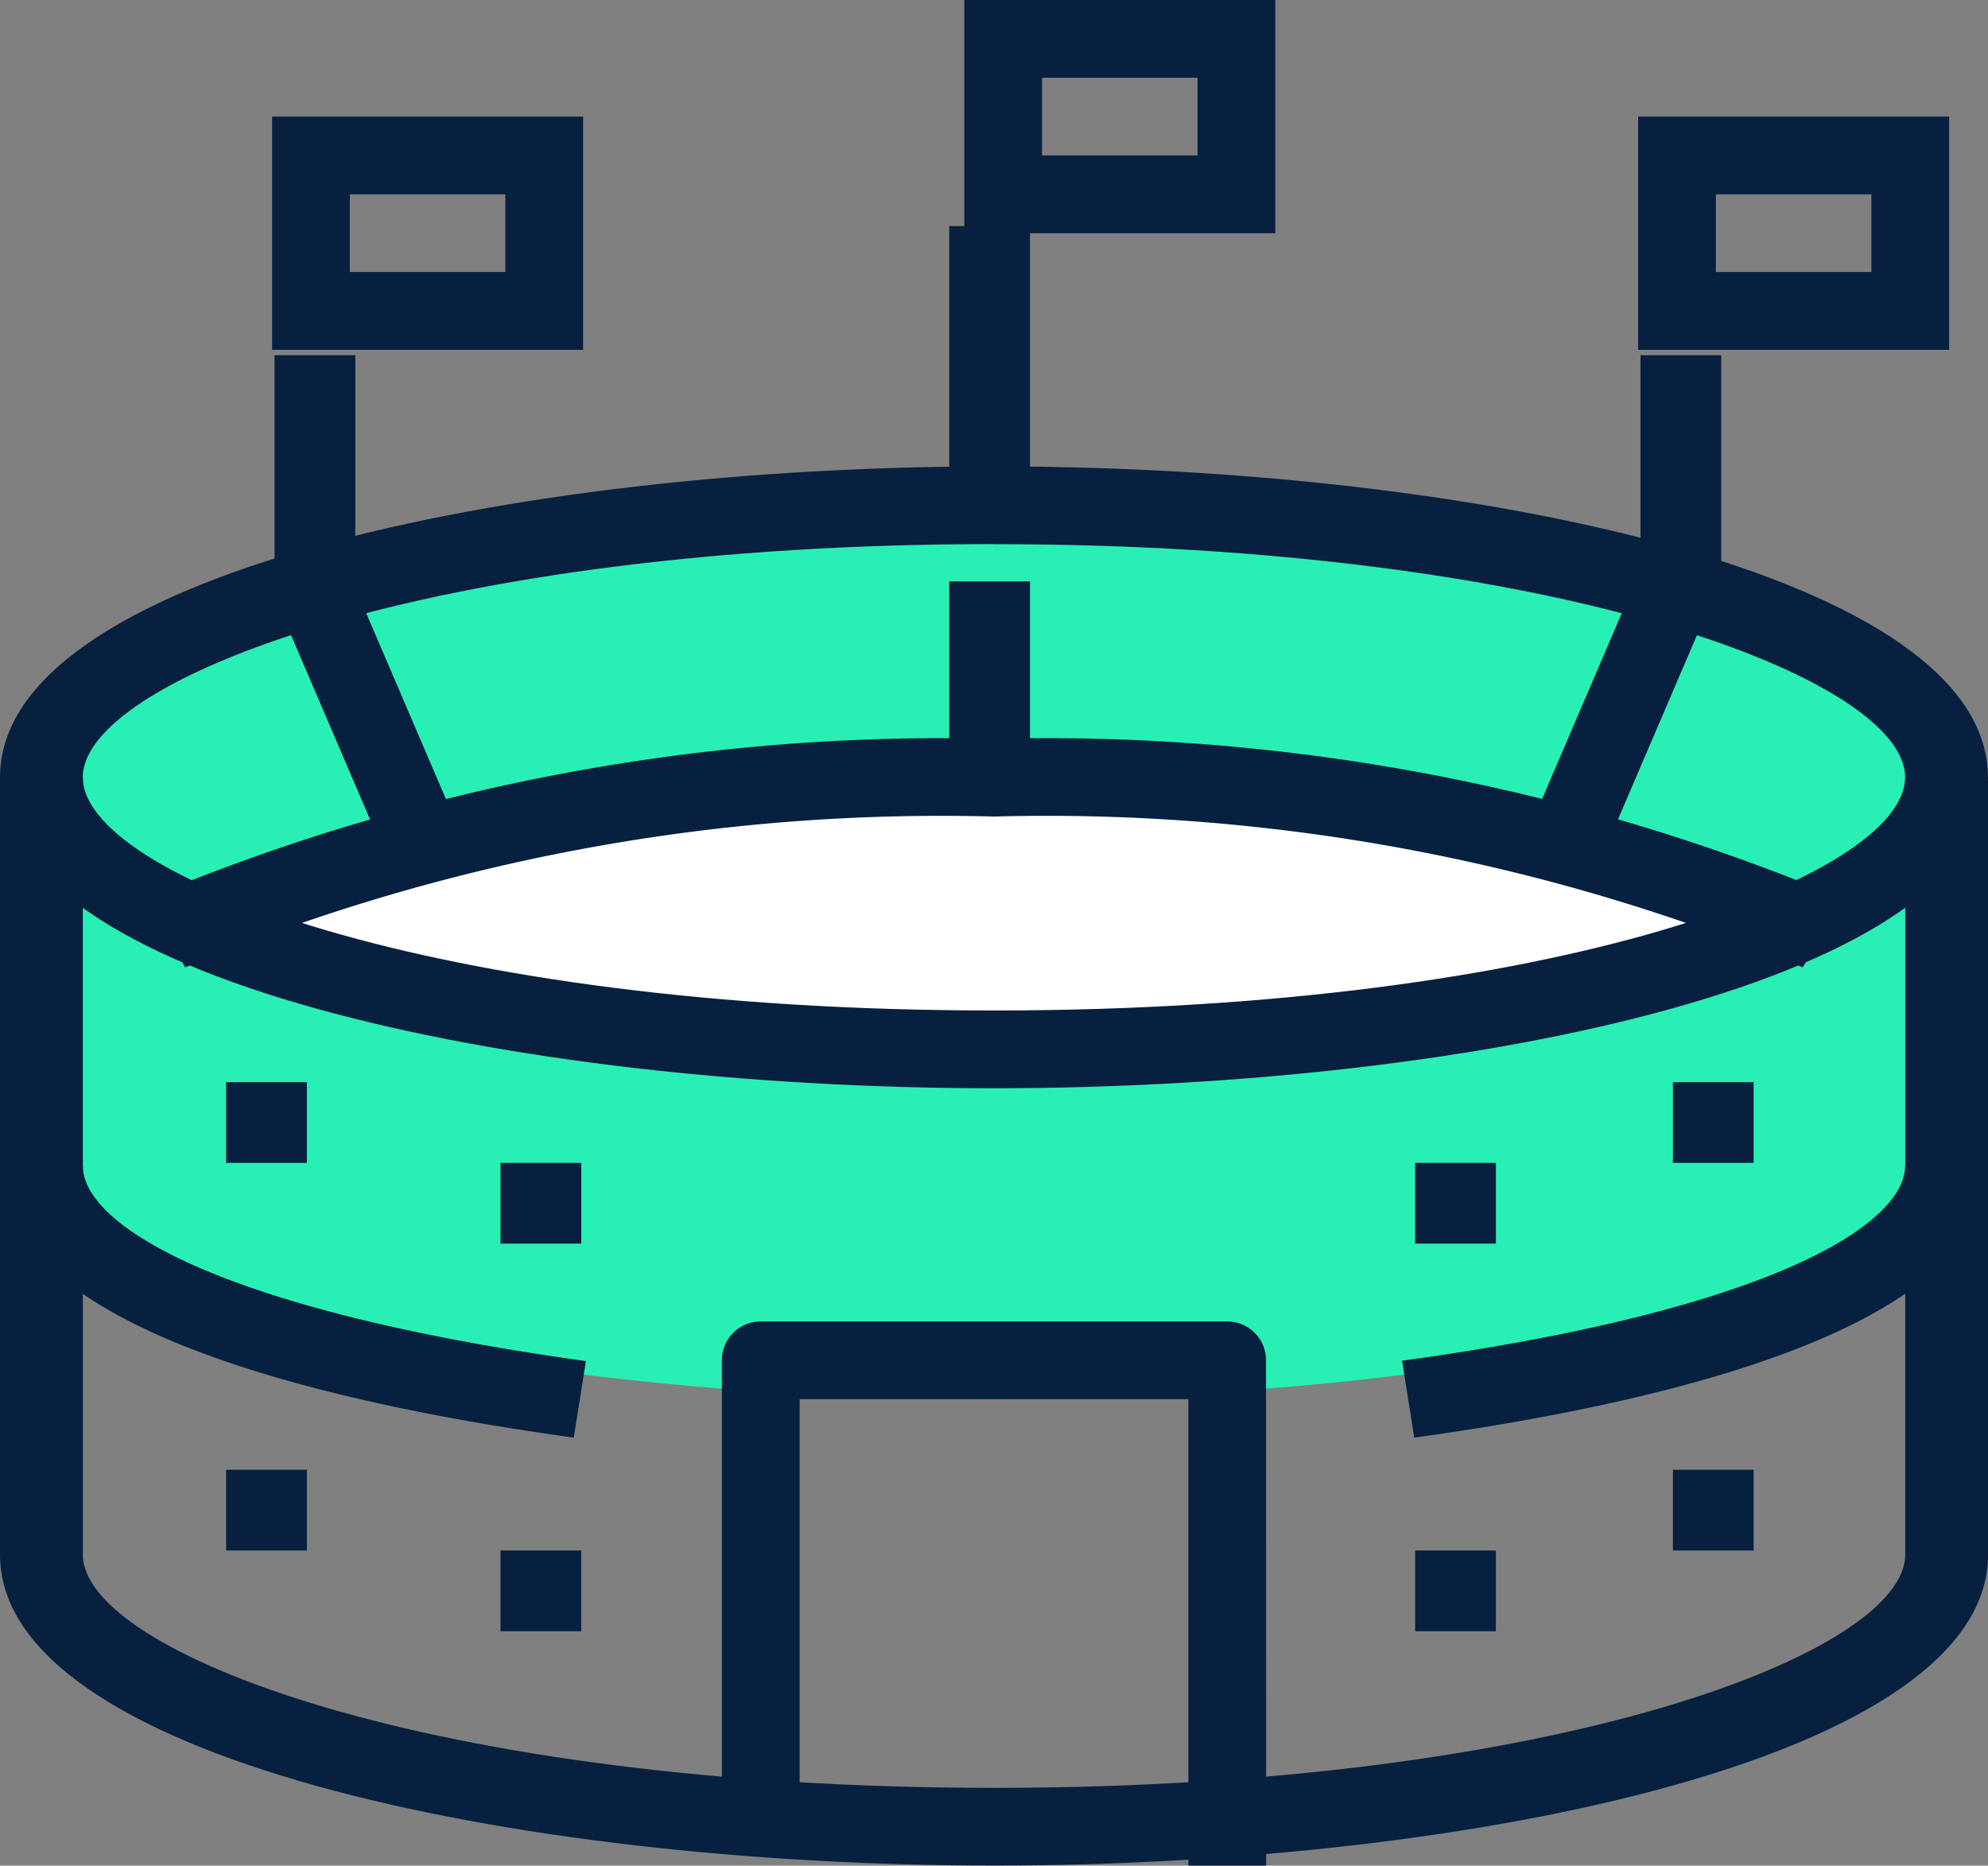 <svg xmlns="http://www.w3.org/2000/svg" width="23.439" height="22" viewBox="0 0 23.439 22">
  <rect x="0" y="0" width="23.439" height="22" fill="#808080" stroke="none"/>
  <g id="Group_10234" data-name="Group 10234" transform="translate(-903.222 -7291.213)">
    <path id="Path_968" data-name="Path 968" d="M1,25.271c2.149,1.227,6.385,2.063,11.261,2.063s9.112-.835,11.261-2.063V20H1Z" transform="translate(902.68 7280.379)" fill="#28f0b4"/>
    <ellipse id="Ellipse_695" data-name="Ellipse 695" cx="11.29" cy="3.238" rx="11.29" ry="3.238" transform="translate(903.602 7297.117)" fill="#28f0b4"/>
    <path id="Path_969" data-name="Path 969" d="M14.178,23.208a26.028,26.028,0,0,0,9.639-1.5A25.079,25.079,0,0,0,14.178,20a25.079,25.079,0,0,0-9.639,1.709A26.028,26.028,0,0,0,14.178,23.208Z" transform="translate(900.763 7280.379)" fill="#fff"/>
    <g id="Group_10235" data-name="Group 10235">
      <rect id="Rectangle_459" data-name="Rectangle 459" width="0.952" height="0.952" transform="translate(909.123 7309.497)" fill="#07203f"/>
      <rect id="Rectangle_460" data-name="Rectangle 460" width="0.952" height="0.952" transform="translate(905.888 7308.545)" fill="#07203f"/>
      <rect id="Rectangle_461" data-name="Rectangle 461" width="0.952" height="0.952" transform="translate(919.907 7309.497)" fill="#07203f"/>
      <rect id="Rectangle_462" data-name="Rectangle 462" width="0.952" height="0.952" transform="translate(922.946 7308.545)" fill="#07203f"/>
      <path id="Path_971" data-name="Path 971" d="M11.719,19.333C6.038,19.333,0,18.05,0,15.667S6.038,12,11.719,12s11.719,1.283,11.719,3.667S17.4,19.333,11.719,19.333Zm0-6.417c-6.656,0-10.743,1.6-10.743,2.75s4.087,2.75,10.743,2.75,10.743-1.6,10.743-2.75S18.376,12.917,11.719,12.917Z" transform="translate(903.222 7284.713)" fill="#07203f"/>
      <path id="Path_972" data-name="Path 972" d="M21.255,21.7a23.117,23.117,0,0,0-9.536-1.779A23.117,23.117,0,0,0,2.184,21.7l-.461-.809a24.2,24.2,0,0,1,10-1.887,24.2,24.2,0,0,1,10,1.887ZM6.765,27.245C3.679,26.819,0,25.917,0,24.042H.977c0,.682,1.553,1.692,5.931,2.3Zm9.909,0-.143-.907c4.378-.6,5.931-1.615,5.931-2.3h.977C23.439,25.917,19.76,26.819,16.674,27.245Z" transform="translate(903.222 7280.921)" fill="#07203f"/>
      <path id="Path_973" data-name="Path 973" d="M11.719,32.833C6.038,32.833,0,31.55,0,29.167V20H.977v9.167c0,1.149,4.087,2.75,10.743,2.75s10.743-1.6,10.743-2.75V20h.977v9.167C23.439,31.55,17.4,32.833,11.719,32.833Z" transform="translate(903.222 7280.379)" fill="#07203f"/>
      <path id="Path_974" data-name="Path 974" d="M23.417,40.417H22.5v-5.5H17.917v5.042H17v-5.5A.458.458,0,0,1,17.458,34h5.5a.458.458,0,0,1,.458.458Z" transform="translate(894.733 7272.796)" fill="#07203f"/>
      <rect id="Rectangle_463" data-name="Rectangle 463" width="0.952" height="0.952" transform="translate(909.123 7304.926)" fill="#07203f"/>
      <rect id="Rectangle_464" data-name="Rectangle 464" width="0.952" height="0.952" transform="translate(905.888 7303.974)" fill="#07203f"/>
      <rect id="Rectangle_465" data-name="Rectangle 465" width="0.952" height="0.952" transform="translate(919.907 7304.926)" fill="#07203f"/>
      <rect id="Rectangle_466" data-name="Rectangle 466" width="0.952" height="0.952" transform="translate(922.946 7303.974)" fill="#07203f"/>
      <rect id="Rectangle_467" data-name="Rectangle 467" width="0.952" height="2.286" transform="translate(914.414 7298.069)" fill="#07203f"/>
      <rect id="Rectangle_468" data-name="Rectangle 468" width="0.917" height="3.491" transform="translate(906.467 7298.268) rotate(-23.199)" fill="#07203f"/>
      <rect id="Rectangle_469" data-name="Rectangle 469" width="3.491" height="0.917" transform="matrix(0.394, -0.919, 0.919, 0.394, 921.198, 7301.115)" fill="#07203f"/>
      <rect id="Rectangle_470" data-name="Rectangle 470" width="0.952" height="2.667" transform="translate(906.459 7295.402)" fill="#07203f"/>
      <path id="Path_975" data-name="Path 975" d="M10.667,5.75H7V3h3.667Zm-2.75-.917H9.75V3.917H7.917Z" transform="translate(899.43 7289.588)" fill="#07203f"/>
      <rect id="Rectangle_471" data-name="Rectangle 471" width="0.952" height="2.857" transform="translate(914.414 7293.879)" fill="#07203f"/>
      <path id="Path_976" data-name="Path 976" d="M26.667,2.75H23V0h3.667Zm-2.75-.917H25.75V.917H23.917Z" transform="translate(891.591 7291.213)" fill="#07203f"/>
      <rect id="Rectangle_472" data-name="Rectangle 472" width="0.952" height="2.667" transform="translate(922.564 7295.402)" fill="#07203f"/>
      <path id="Path_977" data-name="Path 977" d="M42.667,5.75H39V3h3.667Zm-2.75-.917H41.75V3.917H39.917Z" transform="translate(883.536 7289.588)" fill="#07203f"/>
    </g>
  </g>
</svg>
